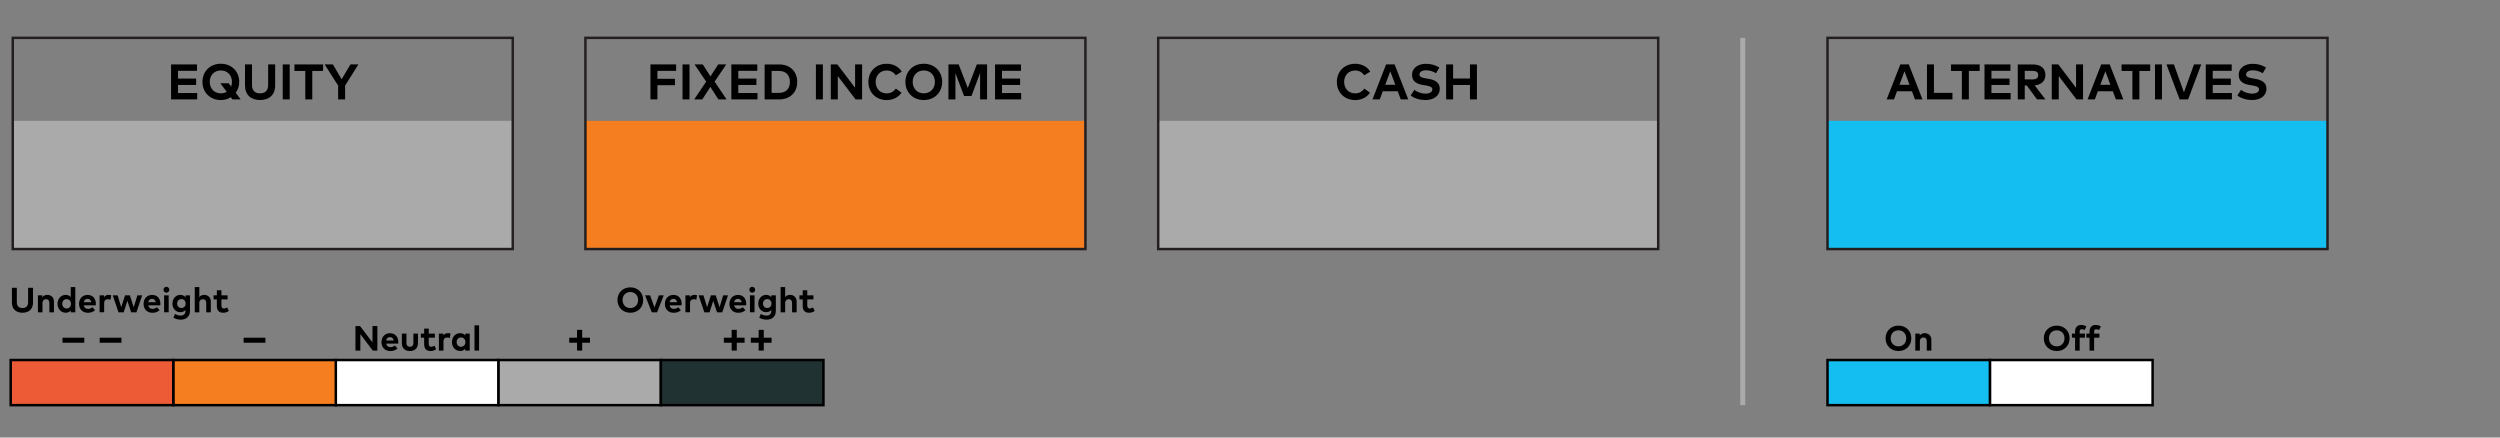 <?xml version="1.0" encoding="UTF-8"?><svg id="Layer_2" xmlns="http://www.w3.org/2000/svg" viewBox="0 0 1000 175"><rect x="0" y="0" width="1000" height="175" fill="#808080" stroke="none"/><defs><style>.cls-1,.cls-2{fill:#f47e20;}.cls-3,.cls-4{fill:#aaa;}.cls-5,.cls-6{fill:#15bef0;}.cls-2,.cls-7,.cls-8,.cls-4,.cls-9,.cls-6{stroke:#000;}.cls-2,.cls-7,.cls-8,.cls-4,.cls-9,.cls-6,.cls-10,.cls-11{stroke-miterlimit:10;}.cls-7{fill:#fff;}.cls-8{fill:#ed5a36;}.cls-9{fill:#203232;}.cls-10{stroke:#aaa;stroke-width:2px;}.cls-10,.cls-11{fill:none;}.cls-11{stroke:#231f20;}</style></defs><rect class="cls-4" x="199.33" y="144.01" width="65.02" height="18.05"/><rect class="cls-7" x="134.31" y="144.01" width="65.02" height="18.05"/><rect class="cls-2" x="69.3" y="144.01" width="65.02" height="18.05"/><rect class="cls-8" x="4.28" y="144.01" width="65.02" height="18.05"/><rect class="cls-9" x="264.35" y="144.01" width="65.02" height="18.05"/><g><rect class="cls-3" x="5.1" y="48.33" width="200" height="51.29"/><rect class="cls-11" x="5.1" y="15.14" width="200" height="84.48"/><g><path d="M78.88,39.76h-10.45v-13.99h10.37v2.56h-7.59v3.1h7.24v2.56h-7.24v3.22h7.67v2.56Z"/><path d="M95.69,32.76c0,1.7-.52,3.16-1.41,4.34l1.97,2.66h-3.28l-.65-.86c-1.12,.71-2.46,1.12-3.99,1.12-4.31,0-7.35-3.08-7.35-7.26s3.04-7.26,7.35-7.26,7.36,3.08,7.36,7.26Zm-11.79,0c0,2.72,1.87,4.58,4.44,4.58,.89,0,1.69-.22,2.36-.62l-2.55-3.4h3.34l.96,1.3c.21-.56,.33-1.18,.33-1.86,0-2.72-1.86-4.58-4.44-4.58s-4.44,1.86-4.44,4.58Z"/><path d="M110.06,34.17c0,3.87-2.47,5.84-6.03,5.84s-6.03-1.97-6.03-5.84v-8.41h2.8v8.27c0,2.3,1.3,3.31,3.23,3.31s3.23-1.01,3.23-3.31v-8.27h2.8v8.41Z"/><path d="M115.88,39.76h-2.79v-13.99h2.79v13.99Z"/><path d="M129.25,28.38h-4.34v11.38h-2.79v-11.38h-4.34v-2.61h11.46v2.61Z"/><path d="M138.04,34.24v5.52h-2.79v-5.53l-5.39-8.47h3.28l3.52,5.94,3.52-5.94h3.18l-5.32,8.48Z"/></g></g><g><path d="M13.21,121c0,2.71-1.73,4.09-4.22,4.09s-4.22-1.38-4.22-4.09v-5.89h1.96v5.79c0,1.61,.91,2.32,2.26,2.32s2.26-.71,2.26-2.32v-5.79h1.96v5.89Z"/><path d="M21.58,120.6v4.32h-1.83v-3.73c0-.98-.49-1.52-1.32-1.52-.78,0-1.44,.51-1.44,1.53v3.72h-1.83v-6.79h1.78v.8c.48-.72,1.23-.98,2-.98,1.54,0,2.64,1.07,2.64,2.65Z"/><path d="M28.3,118.84v-4.01h1.82v10.09h-1.79v-.75c-.44,.55-1.1,.92-2.03,.92-1.87,0-3.29-1.53-3.29-3.57s1.42-3.57,3.29-3.57c.91,0,1.55,.36,2,.89Zm-3.41,2.68c0,1.04,.68,1.87,1.75,1.87s1.75-.8,1.75-1.87-.71-1.87-1.75-1.87-1.75,.83-1.75,1.87Z"/><path d="M38.35,121.52c0,.21-.01,.46-.04,.62h-4.81c.2,.98,.88,1.41,1.74,1.41,.59,0,1.23-.24,1.72-.65l1.07,1.18c-.77,.71-1.75,1.03-2.89,1.03-2.08,0-3.52-1.42-3.52-3.55s1.4-3.59,3.43-3.59,3.29,1.45,3.3,3.56Zm-4.84-.63h3c-.17-.87-.69-1.36-1.48-1.36-.86,0-1.37,.52-1.53,1.36Z"/><path d="M44.47,118.1l-.27,1.81c-.3-.13-.74-.22-1.11-.22-.85,0-1.43,.52-1.43,1.53v3.7h-1.83v-6.79h1.77v.74c.43-.64,1.08-.92,1.91-.92,.39,0,.7,.06,.95,.15Z"/><path d="M53.49,122.9l1.46-4.76h1.91l-2.3,6.79h-2.09l-1.51-4.59-1.49,4.59h-2.07l-2.3-6.79h1.95l1.45,4.74,1.52-4.74h1.93l1.54,4.76Z"/><path d="M64.16,121.52c0,.21-.01,.46-.04,.62h-4.81c.2,.98,.88,1.41,1.74,1.41,.59,0,1.23-.24,1.72-.65l1.07,1.18c-.77,.71-1.75,1.03-2.89,1.03-2.08,0-3.52-1.42-3.52-3.55s1.4-3.59,3.43-3.59,3.29,1.45,3.3,3.56Zm-4.84-.63h3c-.17-.87-.69-1.36-1.48-1.36-.86,0-1.37,.52-1.53,1.36Z"/><path d="M67.72,115.91c0,.66-.51,1.16-1.17,1.16s-1.16-.5-1.16-1.16,.5-1.18,1.16-1.18,1.17,.52,1.17,1.18Zm-.25,9.01h-1.83v-6.79h1.83v6.79Z"/><path d="M74.2,118.89v-.76h1.79v6.23c0,2.18-1.42,3.5-3.66,3.5-1.07,0-2.21-.28-2.97-.82l.65-1.49c.68,.45,1.43,.69,2.24,.69,1.13,0,1.93-.63,1.93-1.8v-.48c-.46,.57-1.15,.92-2.09,.92-1.65,0-3.12-1.38-3.12-3.46s1.47-3.47,3.12-3.47c.95,0,1.64,.36,2.1,.94Zm-3.35,2.53c0,.98,.67,1.78,1.71,1.78s1.7-.77,1.7-1.78-.69-1.79-1.7-1.79-1.71,.8-1.71,1.79Z"/><path d="M79.73,118.86c.48-.67,1.2-.91,1.95-.91,1.54,0,2.64,1.07,2.64,2.65v4.32h-1.83v-3.73c0-.98-.49-1.52-1.32-1.52-.78,0-1.44,.51-1.44,1.53v3.72h-1.83v-10.09h1.83v4.03Z"/><path d="M91.03,119.76h-2.46v2.48c0,.85,.45,1.16,1.02,1.16,.43,0,.9-.22,1.27-.44l.67,1.43c-.6,.41-1.28,.71-2.25,.71-1.68,0-2.54-.95-2.54-2.71v-2.63h-1.31v-1.62h1.31v-2.02h1.83v2.02h2.46v1.62Z"/></g><g><path d="M33.71,137.09h-8.71v-2.01h8.71v2.01Z"/><path d="M48.58,137.09h-8.71v-2.01h8.71v2.01Z"/></g><path d="M106.16,137.09h-8.71v-2.01h8.71v2.01Z"/><path d="M230.82,140.23v-3.14h-3.12v-2.01h3.12v-3.14h2.05v3.14h3.12v2.01h-3.12v3.14h-2.05Z"/><g><path d="M292.66,140.23v-3.14h-3.12v-2.01h3.12v-3.14h2.05v3.14h3.12v2.01h-3.12v3.14h-2.05Z"/><path d="M303.46,140.23v-3.14h-3.12v-2.01h3.12v-3.14h2.05v3.14h3.12v2.01h-3.12v3.14h-2.05Z"/></g><g><path d="M257.28,120.02c0,2.93-2.14,5.08-5.15,5.08s-5.15-2.16-5.15-5.08,2.13-5.08,5.15-5.08,5.15,2.16,5.15,5.08Zm-8.26,0c0,1.91,1.31,3.21,3.11,3.21s3.11-1.3,3.11-3.21-1.3-3.21-3.11-3.21-3.11,1.3-3.11,3.21Z"/><path d="M262.83,124.92h-2.11l-2.68-6.79h1.99l1.76,4.86,1.77-4.86h1.93l-2.65,6.79Z"/><path d="M272.68,121.52c0,.21-.01,.46-.04,.62h-4.81c.2,.98,.88,1.41,1.74,1.41,.59,0,1.23-.24,1.72-.65l1.07,1.18c-.77,.71-1.75,1.03-2.89,1.03-2.08,0-3.52-1.42-3.52-3.55s1.4-3.59,3.43-3.59,3.29,1.45,3.3,3.56Zm-4.84-.63h3c-.17-.87-.69-1.36-1.48-1.36-.86,0-1.37,.52-1.53,1.36Z"/><path d="M278.81,118.1l-.27,1.81c-.3-.13-.74-.22-1.11-.22-.85,0-1.43,.52-1.43,1.53v3.7h-1.83v-6.79h1.77v.74c.43-.64,1.08-.92,1.91-.92,.39,0,.7,.06,.95,.15Z"/><path d="M287.83,122.9l1.46-4.76h1.91l-2.3,6.79h-2.09l-1.51-4.59-1.49,4.59h-2.07l-2.3-6.79h1.95l1.45,4.74,1.52-4.74h1.93l1.54,4.76Z"/><path d="M298.5,121.52c0,.21-.01,.46-.04,.62h-4.81c.2,.98,.88,1.41,1.74,1.41,.59,0,1.23-.24,1.72-.65l1.07,1.18c-.77,.71-1.75,1.03-2.89,1.03-2.08,0-3.52-1.42-3.52-3.55s1.4-3.59,3.43-3.59,3.29,1.45,3.3,3.56Zm-4.84-.63h3c-.17-.87-.69-1.36-1.48-1.36-.86,0-1.37,.52-1.53,1.36Z"/><path d="M302.06,115.91c0,.66-.51,1.16-1.17,1.16s-1.16-.5-1.16-1.16,.5-1.18,1.16-1.18,1.17,.52,1.17,1.18Zm-.25,9.01h-1.83v-6.79h1.83v6.79Z"/><path d="M308.54,118.89v-.76h1.79v6.23c0,2.18-1.42,3.5-3.66,3.5-1.07,0-2.21-.28-2.97-.82l.65-1.49c.68,.45,1.43,.69,2.24,.69,1.13,0,1.93-.63,1.93-1.8v-.48c-.46,.57-1.15,.92-2.09,.92-1.65,0-3.12-1.38-3.12-3.46s1.47-3.47,3.12-3.47c.95,0,1.64,.36,2.1,.94Zm-3.35,2.53c0,.98,.67,1.78,1.71,1.78s1.7-.77,1.7-1.78-.69-1.79-1.7-1.79-1.71,.8-1.71,1.79Z"/><path d="M314.07,118.86c.48-.67,1.2-.91,1.95-.91,1.54,0,2.64,1.07,2.64,2.65v4.32h-1.83v-3.73c0-.98-.49-1.52-1.32-1.52-.78,0-1.44,.51-1.44,1.53v3.72h-1.83v-10.09h1.83v4.03Z"/><path d="M325.37,119.76h-2.46v2.48c0,.85,.45,1.16,1.02,1.16,.43,0,.9-.22,1.27-.44l.67,1.43c-.6,.41-1.28,.71-2.25,.71-1.68,0-2.54-.95-2.54-2.71v-2.63h-1.31v-1.62h1.31v-2.02h1.83v2.02h2.46v1.62Z"/></g><g><path d="M150.94,140.23h-1.83l-4.97-6.55v6.55h-1.96v-9.81h1.83l4.98,6.55v-6.55h1.96v9.81Z"/><path d="M159.32,136.83c0,.21-.01,.46-.04,.62h-4.81c.2,.98,.88,1.41,1.74,1.41,.59,0,1.23-.24,1.72-.65l1.07,1.18c-.77,.71-1.75,1.03-2.89,1.03-2.08,0-3.52-1.42-3.52-3.55s1.4-3.59,3.43-3.59,3.29,1.45,3.3,3.56Zm-4.84-.63h3c-.17-.87-.69-1.36-1.48-1.36-.86,0-1.37,.52-1.53,1.36Z"/><path d="M167.17,137.34c0,2.14-1.51,3.07-3.21,3.07s-3.21-.92-3.21-3.07v-3.89h1.83v3.73c0,1.09,.6,1.53,1.39,1.53s1.39-.44,1.39-1.53v-3.73h1.82v3.89Z"/><path d="M173.95,135.07h-2.46v2.48c0,.85,.45,1.16,1.02,1.16,.43,0,.9-.22,1.27-.44l.67,1.43c-.6,.41-1.28,.71-2.25,.71-1.68,0-2.54-.95-2.54-2.71v-2.63h-1.31v-1.62h1.31v-2.02h1.83v2.02h2.46v1.62Z"/><path d="M180.2,133.41l-.27,1.81c-.3-.13-.74-.22-1.11-.22-.85,0-1.43,.52-1.43,1.53v3.7h-1.83v-6.79h1.77v.74c.43-.64,1.08-.92,1.91-.92,.39,0,.7,.06,.95,.15Z"/><path d="M187.89,140.23h-1.79v-.75c-.44,.55-1.1,.92-2.03,.92-1.87,0-3.29-1.53-3.29-3.57s1.42-3.57,3.29-3.57c.93,0,1.58,.38,2.03,.93v-.75h1.79v6.79Zm-5.23-3.4c0,1.04,.68,1.87,1.75,1.87s1.75-.8,1.75-1.87-.71-1.87-1.75-1.87-1.75,.83-1.75,1.87Z"/><path d="M191.63,140.23h-1.83v-10.09h1.83v10.09Z"/></g><rect class="cls-6" x="731" y="144.01" width="65.02" height="18.05"/><rect class="cls-7" x="796.02" y="144.01" width="65.02" height="18.05"/><g><path d="M764.53,135.33c0,2.93-2.14,5.08-5.15,5.08s-5.15-2.16-5.15-5.08,2.13-5.08,5.15-5.08,5.15,2.16,5.15,5.08Zm-8.26,0c0,1.91,1.31,3.21,3.11,3.21s3.11-1.3,3.11-3.21-1.3-3.21-3.11-3.21-3.11,1.3-3.11,3.21Z"/><path d="M772.54,135.91v4.32h-1.83v-3.73c0-.98-.49-1.52-1.32-1.52-.78,0-1.44,.51-1.44,1.53v3.72h-1.83v-6.79h1.78v.8c.48-.72,1.23-.98,2-.98,1.54,0,2.64,1.07,2.64,2.65Z"/></g><g><path d="M827.84,135.33c0,2.93-2.14,5.08-5.16,5.08s-5.15-2.16-5.15-5.08,2.13-5.08,5.15-5.08,5.16,2.16,5.16,5.08Zm-8.26,0c0,1.91,1.31,3.21,3.11,3.21s3.11-1.3,3.11-3.21-1.3-3.21-3.11-3.21-3.11,1.3-3.11,3.21Z"/><path d="M833.98,135.07h-2.11v5.16h-1.83v-5.16h-1.27v-1.62h1.27v-.84c0-1.59,.85-2.63,2.43-2.63,.92,0,1.57,.27,2.09,.61l-.73,1.42c-.34-.18-.74-.33-1.16-.33-.53,0-.8,.32-.8,.95v.82h2.11v1.62Z"/><path d="M839.76,135.07h-2.11v5.16h-1.83v-5.16h-1.27v-1.62h1.27v-.84c0-1.59,.85-2.63,2.43-2.63,.92,0,1.57,.27,2.09,.61l-.73,1.42c-.34-.18-.74-.33-1.16-.33-.53,0-.8,.32-.8,.95v.82h2.11v1.62Z"/></g><g><rect class="cls-1" x="234.17" y="48.33" width="200" height="51.29"/><rect class="cls-11" x="234.17" y="15.14" width="200" height="84.48"/><g><path d="M269.99,34.09h-7.02v5.67h-2.79v-13.99h10.27v2.57h-7.49v3.19h7.02v2.57Z"/><path d="M275.8,39.76h-2.79v-13.99h2.79v13.99Z"/><path d="M285.84,32.65l4.79,7.11h-3.27l-3.22-4.99-3.23,4.99h-3.22l4.78-7.11-4.65-6.89h3.28l3.08,4.8,3.1-4.8h3.22l-4.66,6.89Z"/><path d="M302.99,39.76h-10.45v-13.99h10.37v2.56h-7.59v3.1h7.24v2.56h-7.24v3.22h7.67v2.56Z"/><path d="M311.62,25.77c4.38,0,7.27,2.78,7.27,7s-2.89,7-7.27,7h-5.77v-13.99h5.77Zm-2.98,2.61v8.78h2.95c2.95,0,4.38-1.85,4.38-4.39s-1.43-4.39-4.38-4.39h-2.95Z"/><path d="M329.15,39.76h-2.79v-13.99h2.79v13.99Z"/><path d="M344.84,39.76h-2.62l-7.1-9.34v9.34h-2.8v-13.99h2.61l7.11,9.34v-9.34h2.8v13.99Z"/><path d="M360.7,28.65l-2.4,1.47c-.79-1.21-2.06-1.93-3.62-1.93-2.54,0-4.42,1.86-4.42,4.58,0,2.81,1.95,4.58,4.42,4.58,1.55,0,2.81-.7,3.65-1.92l2.28,1.64c-1.24,1.82-3.35,2.96-5.91,2.96-4.31,0-7.35-3.05-7.35-7.26s3.04-7.26,7.35-7.26c2.58,0,4.86,1.18,6,3.14Z"/><path d="M376.87,32.76c0,4.18-3.05,7.26-7.36,7.26s-7.35-3.08-7.35-7.26,3.04-7.26,7.35-7.26,7.36,3.08,7.36,7.26Zm-11.79,0c0,2.72,1.87,4.58,4.44,4.58s4.44-1.86,4.44-4.58-1.86-4.58-4.44-4.58-4.44,1.86-4.44,4.58Z"/><path d="M394.83,39.76h-2.79v-10.56l-3.46,9.21h-2.95l-3.46-9.14v10.48h-2.79v-13.99h4.09l3.64,9.44,3.63-9.44h4.09v13.99Z"/><path d="M408.47,39.76h-10.45v-13.99h10.37v2.56h-7.59v3.1h7.24v2.56h-7.24v3.22h7.67v2.56Z"/></g></g><g><rect class="cls-3" x="463.28" y="48.33" width="200" height="51.29"/><rect class="cls-11" x="463.28" y="15.14" width="200" height="84.48"/><g><path d="M548.09,28.65l-2.4,1.47c-.79-1.21-2.06-1.93-3.62-1.93-2.54,0-4.42,1.86-4.42,4.58,0,2.81,1.95,4.58,4.42,4.58,1.55,0,2.81-.7,3.65-1.92l2.28,1.64c-1.24,1.82-3.35,2.96-5.91,2.96-4.31,0-7.35-3.05-7.35-7.26s3.04-7.26,7.35-7.26c2.58,0,4.86,1.18,6,3.14Z"/><path d="M563.29,39.76h-2.98l-1.22-3.26h-5.97l-1.22,3.26h-2.91l5.45-13.99h3.4l5.45,13.99Zm-9.21-5.83h4.05l-2.02-5.41-2.03,5.41Z"/><path d="M574.42,29.3c-1.1-.68-2.44-1.19-3.97-1.19s-2.68,.62-2.68,1.68,1.21,1.34,2.89,1.62l.79,.13c2.5,.41,4.46,1.48,4.46,3.92,0,3.09-2.72,4.56-5.73,4.56-2.12,0-4.4-.62-5.9-1.83l1.45-2.25c1.01,.81,2.66,1.51,4.46,1.51,1.55,0,2.75-.61,2.75-1.69,0-.97-1.02-1.33-2.97-1.64l-.89-.14c-2.47-.39-4.27-1.48-4.27-4.01,0-2.92,2.6-4.44,5.58-4.44,1.96,0,3.59,.44,5.35,1.49l-1.32,2.28Z"/><path d="M581.24,31.41h6.74v-5.64h2.79v13.99h-2.79v-5.76h-6.74v5.76h-2.79v-13.99h2.79v5.64Z"/></g></g><g><rect class="cls-5" x="731" y="48.33" width="200" height="51.29"/><rect class="cls-11" x="731" y="15.14" width="200" height="84.48"/><g><path d="M768.98,39.76h-2.98l-1.22-3.26h-5.97l-1.22,3.26h-2.91l5.45-13.99h3.4l5.45,13.99Zm-9.21-5.83h4.05l-2.02-5.41-2.03,5.41Z"/><path d="M780.97,39.76h-10.18v-13.99h2.79v11.38h7.4v2.61Z"/><path d="M791.88,28.38h-4.34v11.38h-2.79v-11.38h-4.34v-2.61h11.46v2.61Z"/><path d="M804.25,39.76h-10.45v-13.99h10.37v2.56h-7.59v3.1h7.24v2.56h-7.24v3.22h7.67v2.56Z"/><path d="M813.03,25.77c3.34,0,5.13,1.58,5.13,4.26,0,2.3-1.6,3.87-4.29,4.13l4.31,5.61h-3.38l-4.08-5.57h-.82v5.57h-2.79v-13.99h5.92Zm-3.13,2.57v3.43h3.08c1.52,0,2.31-.56,2.31-1.74s-.83-1.69-2.31-1.69h-3.08Z"/><path d="M833.22,39.76h-2.62l-7.1-9.34v9.34h-2.8v-13.99h2.61l7.11,9.34v-9.34h2.8v13.99Z"/><path d="M849.33,39.76h-2.98l-1.22-3.26h-5.97l-1.22,3.26h-2.91l5.45-13.99h3.4l5.45,13.99Zm-9.21-5.83h4.05l-2.02-5.41-2.03,5.41Z"/><path d="M860.09,28.38h-4.34v11.38h-2.79v-11.38h-4.34v-2.61h11.46v2.61Z"/><path d="M864.79,39.76h-2.79v-13.99h2.79v13.99Z"/><path d="M875.24,39.76h-3.39l-5.26-13.99h2.97l4.01,11.16,4.03-11.16h2.9l-5.26,13.99Z"/><path d="M892.76,39.76h-10.45v-13.99h10.37v2.56h-7.59v3.1h7.24v2.56h-7.24v3.22h7.67v2.56Z"/><path d="M905.09,29.3c-1.1-.68-2.44-1.19-3.97-1.19s-2.68,.62-2.68,1.68,1.21,1.34,2.89,1.62l.79,.13c2.5,.41,4.46,1.48,4.46,3.92,0,3.09-2.72,4.56-5.73,4.56-2.12,0-4.4-.62-5.9-1.83l1.45-2.25c1.01,.81,2.66,1.51,4.46,1.51,1.55,0,2.75-.61,2.75-1.69,0-.97-1.02-1.33-2.97-1.64l-.89-.14c-2.47-.39-4.27-1.48-4.27-4.01,0-2.92,2.6-4.44,5.58-4.44,1.96,0,3.59,.44,5.35,1.49l-1.32,2.28Z"/></g></g><line class="cls-10" x1="697.1" y1="15.14" x2="697.1" y2="162.06"/></svg>
